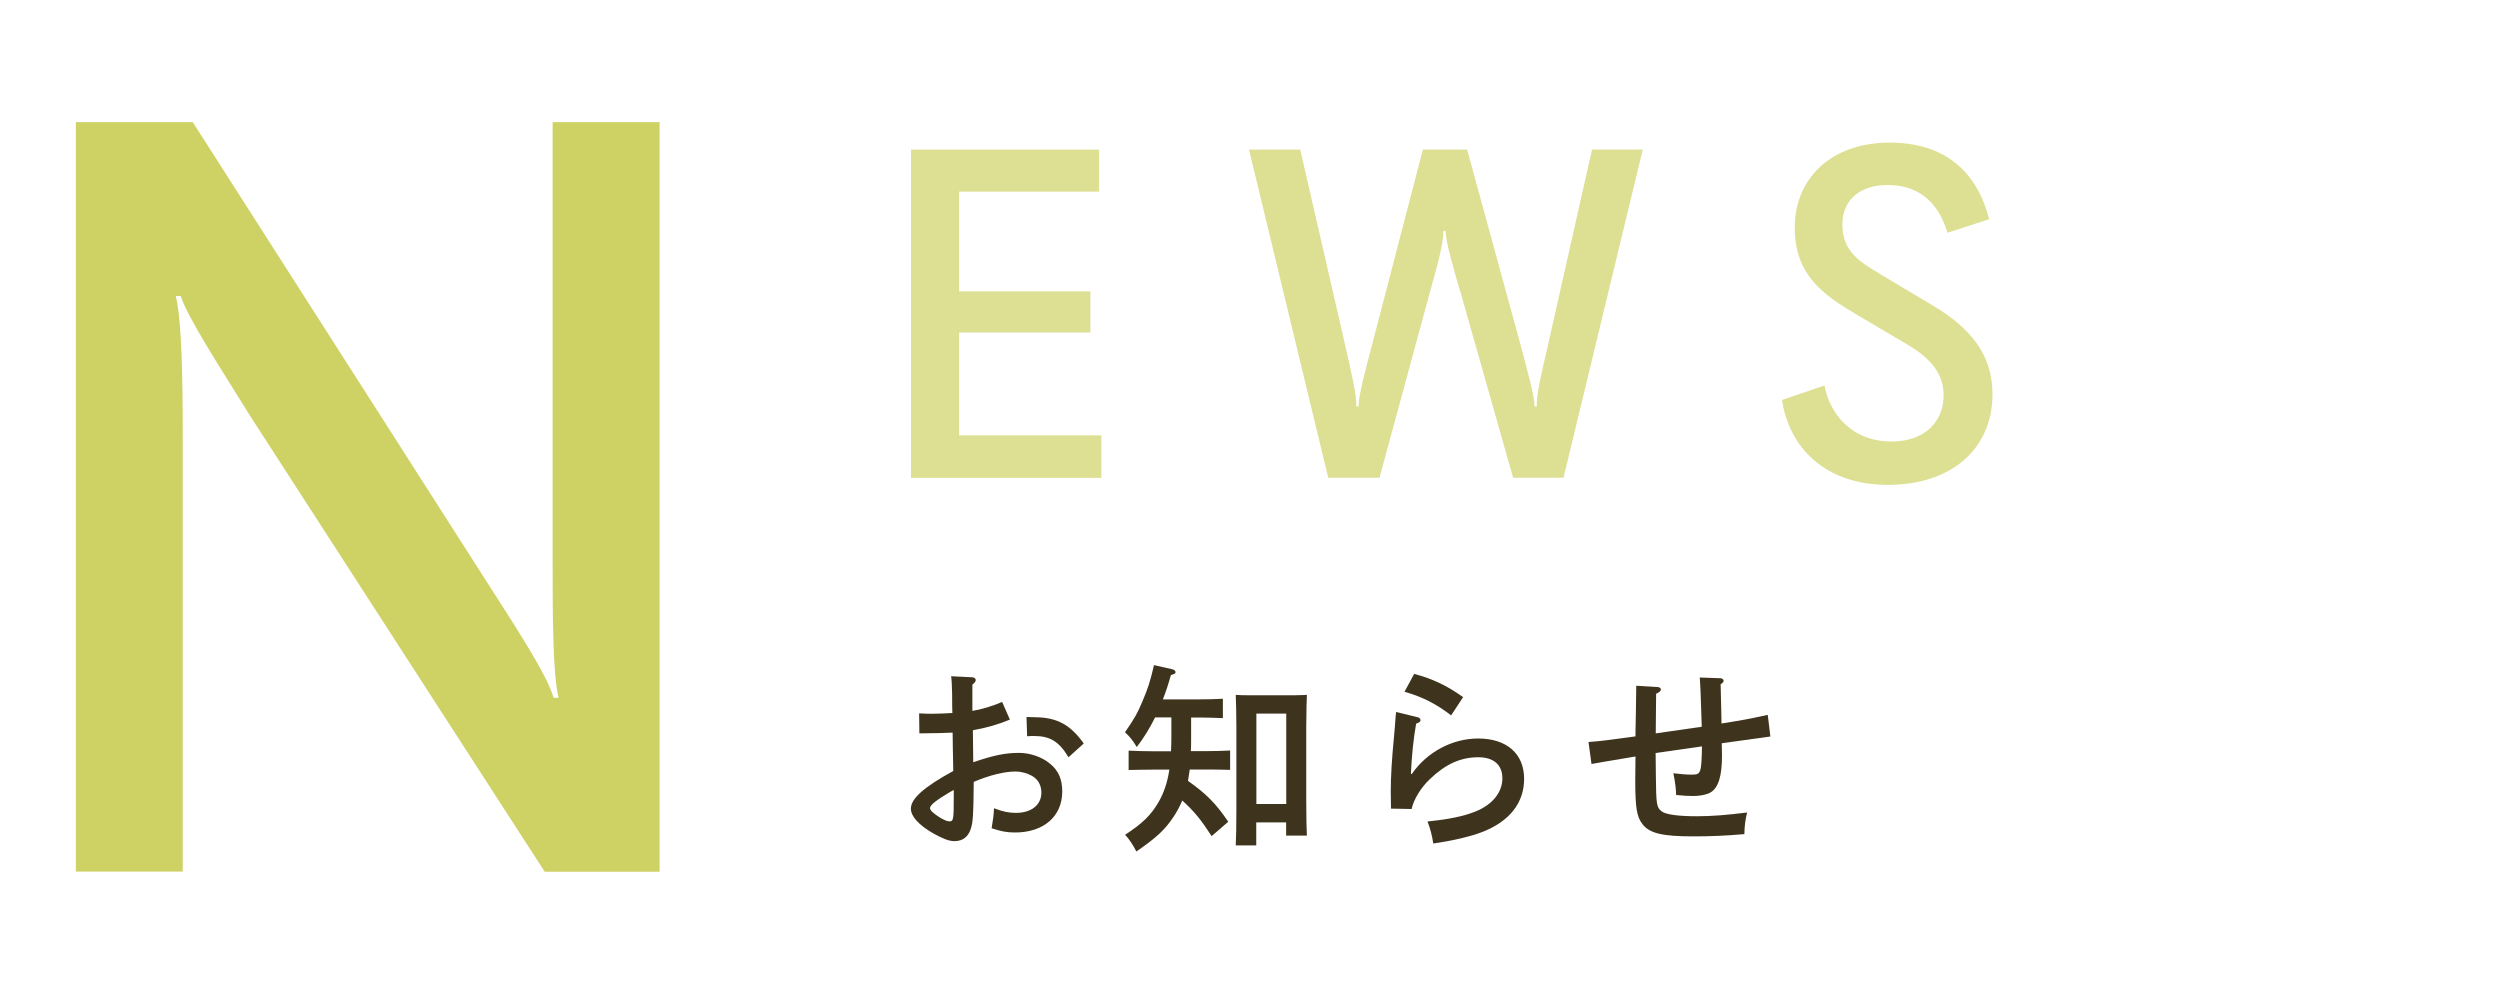 <?xml version="1.0" encoding="UTF-8"?>
<svg id="_レイヤー_2" data-name="レイヤー 2" xmlns="http://www.w3.org/2000/svg" viewBox="0 0 200 80">
  <defs>
    <style>
      .cls-1 {
        fill: none;
      }

      .cls-2 {
        fill: #ced265;
      }

      .cls-3 {
        fill: #dddf93;
      }

      .cls-4 {
        fill: #3e331d;
      }
    </style>
  </defs>
  <g id="contents">
    <rect class="cls-1" width="200" height="80"/>
    <g>
      <path class="cls-2" d="m43.57,69.73l-23.51-36.38c-2.48-4-5.04-7.92-5.6-9.67h-.4c.48,1.92.56,6.56.56,11.27v34.78H6.07V9.77h9.35l23.27,36.38c2.56,4,5.04,7.76,5.6,9.67h.4c-.48-1.92-.48-6.56-.48-11.27V9.77h8.56v59.97h-9.19Z"/>
      <g>
        <path class="cls-3" d="m72.88,11.97h15.05v3.36h-11.2v7.98h10.5v3.29h-10.5v8.23h11.38v3.4h-15.23V11.97Z"/>
        <path class="cls-3" d="m116.8,23.27c-.56-1.96-1.12-3.82-1.16-4.8h-.17c.03.88-.49,2.84-1.05,4.8l-4.06,14.95h-4.1l-6.34-26.25h4.1l3.61,15.72c.45,2,.91,3.92.88,4.83h.17c.04-1.02.52-2.8,1.05-4.8l4.1-15.75h3.54l4.31,15.75c.53,2,1.05,3.85,1.09,4.8h.17c-.04-.98.42-2.84.88-4.83l3.54-15.72h4.06l-6.34,26.25h-4.03l-4.24-14.95Z"/>
        <path class="cls-3" d="m150.26,21.84l4.41,2.63c2.8,1.68,4.73,3.78,4.73,7.04,0,4.41-3.29,7.28-8.37,7.28s-7.91-3.05-8.47-6.79l3.4-1.16c.35,2.03,2,4.48,5.36,4.48,2.66,0,4.17-1.58,4.17-3.71,0-1.47-.77-2.8-2.87-4.03l-4.03-2.38c-2.73-1.61-5.01-3.18-5.01-7s2.8-6.79,7.6-6.79c4.38,0,6.97,2.28,7.95,6.13l-3.33,1.08c-.81-2.66-2.49-3.82-4.8-3.82s-3.61,1.29-3.61,3.15.98,2.8,2.87,3.88Z"/>
      </g>
      <g>
        <path class="cls-4" d="m80.81,57.56c-.96.4-1.87.66-2.98.86.02,1.17.03,2.02.03,2.56,1.62-.56,2.58-.75,3.65-.75.91,0,1.84.32,2.51.88.66.54.96,1.25.96,2.21,0,1.99-1.49,3.28-3.78,3.28-.67,0-1.14-.1-1.87-.34.14-.9.16-.98.19-1.6.7.27,1.18.37,1.76.37,1.23,0,2.03-.64,2.03-1.62,0-.59-.26-1.06-.75-1.34-.37-.21-.88-.35-1.3-.35-.93,0-2.11.3-3.36.83-.02,1.58-.03,2.19-.06,2.64-.06,1.44-.54,2.1-1.5,2.1-.42,0-.9-.19-1.68-.62-1.15-.66-1.79-1.36-1.79-1.98,0-.8,1.06-1.74,3.39-3.01q-.02-.78-.02-1.2s-.02-.66-.03-1.87c-.61.03-1.5.05-2.66.06l-.02-1.6c.54.03.78.03,1.06.03.45,0,1.09-.03,1.6-.06q-.02-.34-.02-1.5c-.02-.69-.03-1.14-.08-1.44l1.65.08c.19,0,.32.1.32.22,0,.11-.08.22-.27.37v2.1c.66-.1,1.63-.38,2.38-.72l.62,1.42Zm-4.5,5.63c-.14.08-.26.14-.34.19-.99.58-1.57,1.02-1.57,1.26,0,.19.27.43.8.77.37.21.58.3.75.3.32,0,.35-.14.35-1.86v-.67Zm9.17-2.61c-.75-1.25-1.47-1.7-2.75-1.7-.16,0-.3,0-.56.02l-.05-1.54q.19,0,.74.02c1.7.02,2.79.61,3.84,2.1l-1.22,1.1Z"/>
        <path class="cls-4" d="m95.29,59.13c0,.34,0,.66-.02.96h1.22c.62,0,1.44-.02,1.92-.05v1.55c-.48-.02-1.39-.03-1.92-.03h-1.31l-.14.91c1.49,1.06,2.24,1.82,3.22,3.27l-1.33,1.15c-.86-1.33-1.39-1.98-2.35-2.85-.19.46-.43.91-.72,1.34-.66.99-1.33,1.62-2.95,2.74-.29-.56-.54-.94-.9-1.34,1.39-.91,2.05-1.55,2.66-2.59.43-.74.72-1.57.88-2.62h-1.36c-.53,0-1.42.02-1.9.03v-1.55c.48.03,1.3.05,1.9.05h1.49c.02-.37.03-.75.03-1.17v-1.54h-1.3c-.45.9-.93,1.68-1.47,2.37-.32-.53-.53-.8-.94-1.18.8-1.17.98-1.49,1.39-2.46.45-1.06.61-1.55.93-2.91l1.42.32c.21.05.3.13.3.24s0,.11-.37.24c-.19.69-.4,1.33-.64,1.94h2.88c.62,0,1.44-.02,1.92-.05v1.55c-.5-.02-1.39-.05-1.92-.05h-.62v1.74Zm5.22,8.5h-1.65c.03-.64.05-1.57.05-2.8v-6.69c0-.96-.03-2.03-.05-2.55.29.02.56.03.94.03h3.81c.37,0,.64-.02.94-.03q-.03.51-.05,2.55v5.91c0,1.26.02,2.21.05,2.8h-1.66v-1.06h-2.39v1.84Zm2.39-3.31v-7.23h-2.39v7.23h2.39Z"/>
        <path class="cls-4" d="m113.42,57.38c.14.03.22.13.22.24s-.1.19-.35.27c-.22,1.28-.34,2.43-.42,4.02h.08c1.2-1.74,3.23-2.83,5.3-2.83,2.29,0,3.68,1.22,3.68,3.23,0,1.9-1.15,3.38-3.3,4.23-.93.37-2.42.72-3.97.94-.08-.59-.24-1.2-.46-1.76,1.71-.18,2.83-.4,3.84-.8,1.34-.54,2.15-1.52,2.15-2.66,0-1.07-.7-1.68-1.92-1.68-1.41,0-2.62.54-3.87,1.74-.74.69-1.31,1.65-1.47,2.4l-1.65-.03c-.02-.82-.02-.99-.02-1.36,0-1.17.08-2.55.27-4.51.05-.48.05-.62.1-1.22.02-.29.02-.3.06-.64l1.73.42Zm-.29-3.47c1.49.4,2.61.93,3.92,1.86l-.96,1.46c-1.17-.9-2.24-1.46-3.73-1.89l.77-1.42Z"/>
        <path class="cls-4" d="m132.53,54.95c.22.02.34.08.34.21,0,.11-.11.22-.38.34,0,.43-.02,1.49-.03,3.17,2.9-.42,3.52-.5,3.68-.53-.08-2.5-.1-3.11-.16-3.94l1.67.06c.13,0,.24.1.24.21,0,.08-.06.16-.24.27q.02.62.05,2.02c0,.1,0,.13.02,1.12,1.68-.27,2.1-.34,3.7-.69l.21,1.73c-.53.08-1.47.21-3.89.54.02.61.02.93.02.98,0,1.68-.3,2.62-.96,2.98-.3.16-.82.26-1.33.26-.42,0-.78-.02-1.38-.08-.02-.54-.05-.85-.22-1.74.66.08,1.06.11,1.47.11.74,0,.77-.11.82-2.26-.03,0-1.26.18-3.71.53l.02,1.84c.02,2.27.06,2.51.45,2.82.32.26,1.33.4,2.82.4,1.23,0,2.4-.1,4.03-.3-.14.56-.21,1.06-.22,1.73-1.55.13-2.64.18-4.1.18-2.45,0-3.49-.24-4.05-.98-.46-.58-.58-1.3-.58-3.54l.02-1.87c-.08.02-.11.02-.21.03-.46.08-.54.1-1.58.27-.66.11-.8.13-1.73.3l-.24-1.76c1.07-.08,1.39-.13,3.76-.45v-.38c0-.19.02-.74.03-1.52.02-1.17.02-1.31.03-2.15l1.67.1Z"/>
      </g>
    </g>
  </g>
</svg>